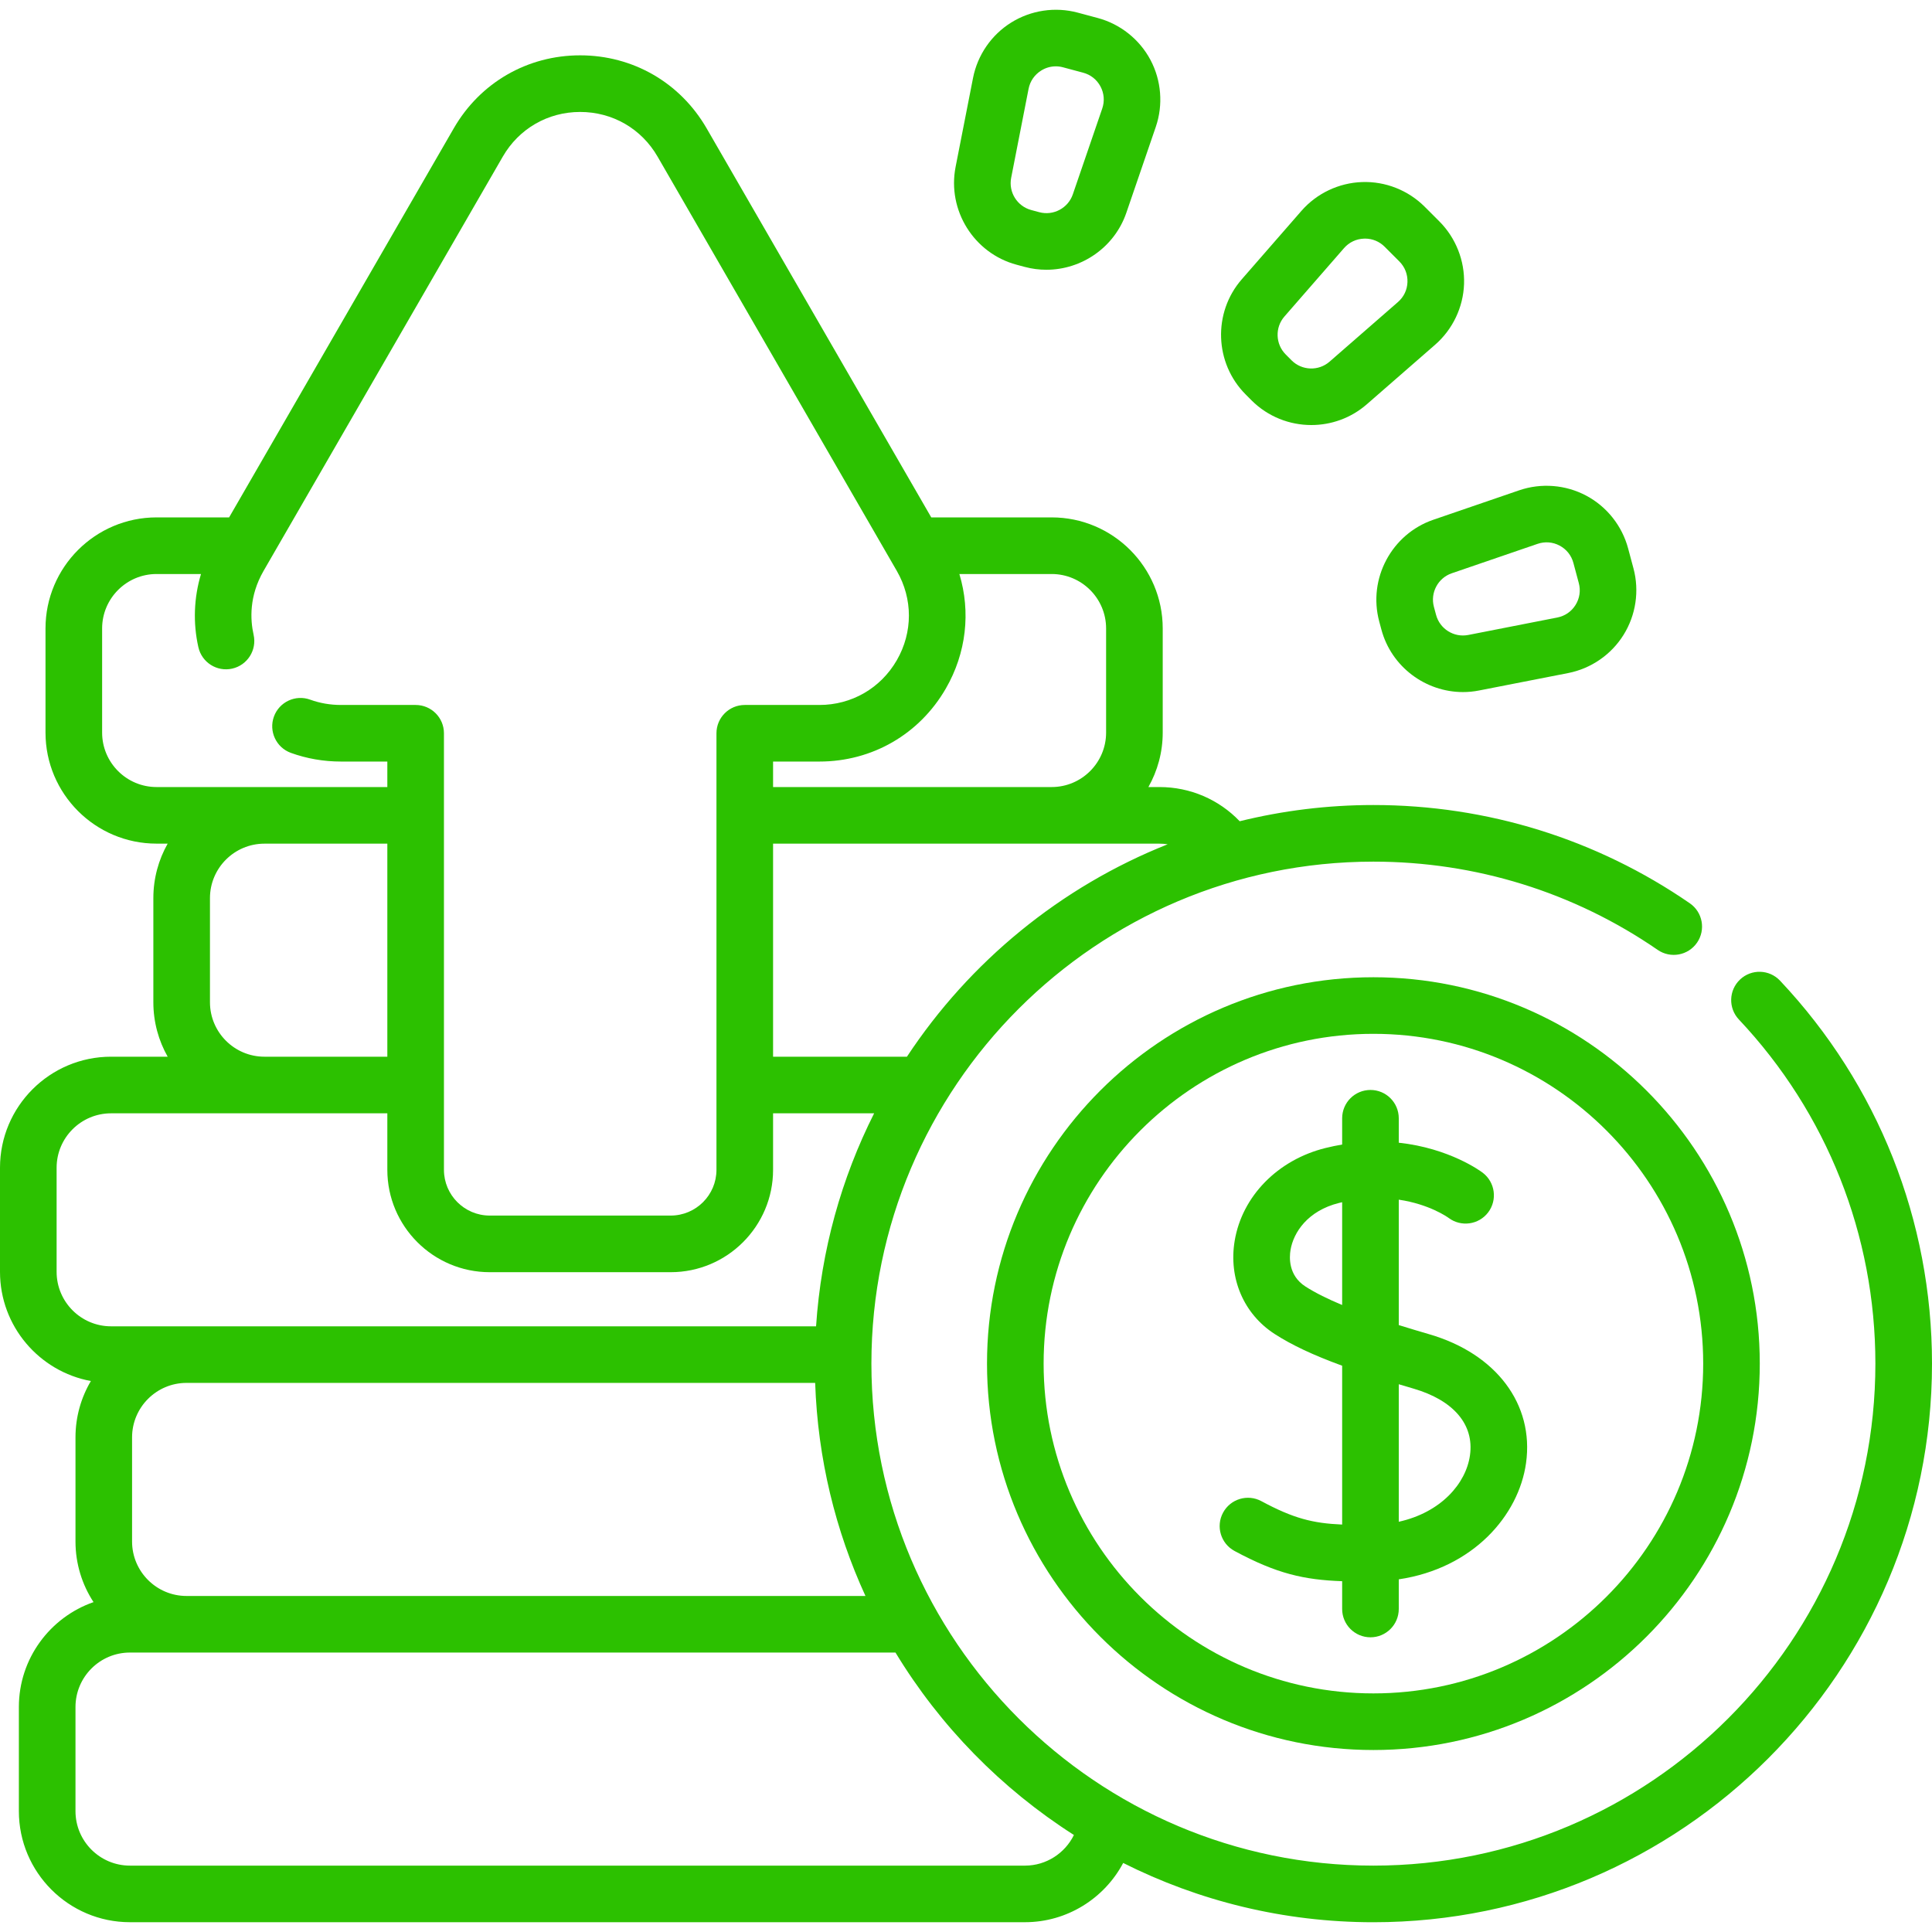 <?xml version="1.0" encoding="UTF-8"?> <svg xmlns="http://www.w3.org/2000/svg" width="56" height="56" viewBox="0 0 56 56" fill="none"> <g clip-path="url(#clip0_49_3808)"> <path d="M51.596 28.426C51.286 28.096 50.767 28.08 50.437 28.391C50.107 28.702 50.092 29.221 50.402 29.55C52.954 32.259 54.359 35.802 54.359 39.525C54.359 47.549 47.832 54.076 39.808 54.076C31.785 54.076 25.258 47.549 25.258 39.525C25.258 31.502 31.785 24.975 39.808 24.975C42.77 24.975 45.62 25.86 48.049 27.533C48.422 27.79 48.933 27.696 49.19 27.323C49.447 26.95 49.353 26.439 48.98 26.182C46.276 24.319 43.104 23.334 39.808 23.334C38.473 23.334 37.175 23.498 35.933 23.804C35.332 23.175 34.499 22.813 33.609 22.813H33.287C33.55 22.346 33.702 21.808 33.702 21.235V18.216C33.702 16.441 32.258 14.997 30.483 14.997H26.993L20.482 3.72C19.716 2.395 18.346 1.604 16.816 1.604C16.816 1.604 16.816 1.604 16.815 1.604C15.286 1.604 13.917 2.395 13.153 3.719L6.641 14.997H4.538C2.763 14.997 1.319 16.441 1.319 18.216V21.235C1.319 23.01 2.763 24.453 4.538 24.453H4.86C4.596 24.92 4.445 25.459 4.445 26.032V29.051C4.445 29.624 4.596 30.162 4.86 30.629H3.219C1.444 30.629 0 32.072 0 33.847V36.865C0 38.441 1.137 39.754 2.634 40.03C2.351 40.509 2.188 41.067 2.188 41.663V44.681C2.188 45.329 2.381 45.933 2.711 46.438C1.453 46.876 0.547 48.073 0.547 49.479V52.497C0.547 54.272 1.991 55.716 3.766 55.716H29.711C30.929 55.716 32.012 55.026 32.556 53.999C34.739 55.097 37.203 55.717 39.808 55.717C48.736 55.717 56 48.453 56 39.525C56 35.382 54.436 31.44 51.596 28.426V28.426ZM3.828 44.681V41.663C3.828 40.792 4.536 40.084 5.406 40.084H23.628C23.703 42.281 24.217 44.368 25.086 46.26H5.406C4.536 46.26 3.828 45.552 3.828 44.681V44.681ZM33.846 24.472C30.741 25.706 28.105 27.875 26.288 30.629H22.408V24.454H30.483H33.609C33.689 24.454 33.768 24.46 33.846 24.472V24.472ZM32.061 18.216V21.235C32.061 22.105 31.353 22.813 30.483 22.813H22.408V22.074H23.75C25.28 22.074 26.65 21.283 27.415 19.958C28.011 18.926 28.14 17.738 27.808 16.638H30.483C31.353 16.638 32.061 17.346 32.061 18.216ZM2.96 21.235V18.216C2.96 17.346 3.668 16.638 4.538 16.638H5.826C5.62 17.325 5.591 18.054 5.75 18.76C5.85 19.202 6.289 19.48 6.731 19.38C7.173 19.28 7.45 18.841 7.351 18.4C7.251 17.956 7.22 17.275 7.64 16.547L14.574 4.539C15.042 3.729 15.88 3.245 16.816 3.245H16.816C17.753 3.245 18.593 3.729 19.061 4.541L25.994 16.547C26.462 17.358 26.462 18.326 25.994 19.138C25.525 19.949 24.686 20.434 23.75 20.434H21.587C21.134 20.434 20.767 20.801 20.767 21.254V33.908C20.767 34.639 20.172 35.234 19.44 35.234H14.195C13.463 35.234 12.868 34.639 12.868 33.908V21.254C12.868 20.801 12.501 20.434 12.048 20.434H9.884C9.573 20.434 9.272 20.382 8.991 20.28C8.565 20.125 8.095 20.345 7.94 20.77C7.785 21.196 8.005 21.667 8.43 21.822C8.892 21.989 9.381 22.074 9.884 22.074H11.227V22.813H7.664H4.538C3.668 22.813 2.96 22.105 2.96 21.235V21.235ZM6.086 29.051V26.032C6.086 25.162 6.794 24.454 7.664 24.454H11.227V30.629H7.664C6.794 30.629 6.086 29.921 6.086 29.051V29.051ZM1.641 36.865V33.847C1.641 32.977 2.349 32.27 3.219 32.27H7.664H11.227V33.908C11.227 35.544 12.558 36.875 14.195 36.875H19.44C21.076 36.875 22.408 35.544 22.408 33.908V32.27H25.337C24.391 34.149 23.801 36.236 23.654 38.444H5.406H3.219C2.349 38.444 1.641 37.736 1.641 36.865V36.865ZM29.711 54.076H3.766C2.895 54.076 2.188 53.368 2.188 52.497V49.479C2.188 48.608 2.895 47.9 3.766 47.9H5.406H25.956C27.251 50.035 29.025 51.847 31.128 53.188C30.87 53.716 30.326 54.076 29.711 54.076V54.076Z" fill="#2CC100"></path> <path d="M41.428 38.674C41.138 38.589 40.84 38.501 40.544 38.408V34.773C41.425 34.903 41.951 35.274 41.99 35.303C42.351 35.572 42.862 35.501 43.135 35.142C43.408 34.781 43.338 34.267 42.977 33.992C42.925 33.952 42.018 33.281 40.544 33.122V32.414C40.544 31.96 40.177 31.593 39.724 31.593C39.27 31.593 38.903 31.96 38.903 32.414V33.175C38.745 33.202 38.583 33.235 38.418 33.276C37.035 33.619 36.003 34.674 35.788 35.964C35.606 37.052 36.05 38.087 36.946 38.666C37.439 38.984 38.055 39.276 38.903 39.586V44.19C38.052 44.154 37.489 44.011 36.562 43.512C36.163 43.297 35.666 43.446 35.451 43.845C35.236 44.244 35.385 44.741 35.784 44.956C37.009 45.616 37.802 45.793 38.903 45.832V46.637C38.903 47.09 39.27 47.458 39.724 47.458C40.177 47.458 40.544 47.09 40.544 46.637V45.778C42.705 45.456 44.022 43.921 44.233 42.408C44.471 40.705 43.37 39.239 41.428 38.674V38.674ZM37.836 37.288C37.342 36.969 37.371 36.444 37.406 36.234C37.491 35.721 37.906 35.093 38.813 34.868C38.843 34.861 38.873 34.854 38.903 34.847V37.826C38.496 37.657 38.13 37.477 37.836 37.288ZM42.608 42.181C42.493 43.005 41.762 43.84 40.544 44.109V40.123C40.682 40.165 40.822 40.207 40.969 40.249C42.135 40.589 42.733 41.293 42.608 42.181Z" fill="#2CC100"></path> <path d="M39.809 28.326C33.633 28.326 28.609 33.35 28.609 39.525C28.609 45.701 33.633 50.725 39.809 50.725C45.984 50.725 51.008 45.701 51.008 39.525C51.008 33.35 45.984 28.326 39.809 28.326ZM39.809 49.084C34.538 49.084 30.25 44.796 30.25 39.525C30.25 34.254 34.538 29.966 39.809 29.966C45.08 29.966 49.368 34.254 49.368 39.525C49.368 44.796 45.08 49.084 39.809 49.084Z" fill="#2CC100"></path> <path d="M39.977 18.012L40.04 18.247C40.04 18.247 40.04 18.247 40.04 18.247C40.33 19.33 41.32 20.06 42.406 20.06C42.56 20.06 42.717 20.045 42.873 20.014L45.454 19.509C46.117 19.379 46.702 18.976 47.059 18.403C47.417 17.83 47.522 17.127 47.347 16.475L47.191 15.893C47.016 15.241 46.574 14.684 45.978 14.367C45.382 14.05 44.673 13.993 44.034 14.212L41.547 15.065C40.335 15.48 39.646 16.775 39.977 18.012V18.012ZM42.079 16.617L44.567 15.764C44.78 15.691 45.008 15.709 45.207 15.815C45.406 15.921 45.548 16.1 45.606 16.318L45.762 16.9C45.821 17.118 45.787 17.343 45.668 17.535C45.548 17.727 45.36 17.856 45.139 17.899L42.558 18.405C42.142 18.486 41.734 18.23 41.625 17.822L41.562 17.588C41.453 17.18 41.68 16.754 42.079 16.617V16.617Z" fill="#2CC100"></path> <path d="M36.278 11.606C36.753 12.08 37.38 12.32 38.009 12.32C38.582 12.32 39.156 12.121 39.616 11.72L41.598 9.992C42.107 9.548 42.413 8.907 42.436 8.232C42.459 7.557 42.198 6.896 41.721 6.418L41.295 5.992C40.817 5.514 40.156 5.253 39.481 5.277C38.806 5.3 38.164 5.605 37.721 6.114L35.992 8.097C35.151 9.063 35.201 10.528 36.107 11.434L36.278 11.606ZM37.229 9.175L38.957 7.192C39.106 7.022 39.312 6.924 39.537 6.917C39.547 6.916 39.556 6.916 39.566 6.916C39.781 6.916 39.982 6.999 40.135 7.152L40.561 7.578C40.72 7.738 40.804 7.95 40.796 8.176C40.789 8.401 40.691 8.607 40.52 8.755L38.538 10.483C38.22 10.761 37.737 10.744 37.438 10.446L37.267 10.274C36.969 9.976 36.952 9.493 37.229 9.175V9.175Z" fill="#2CC100"></path> <path d="M29.466 7.673L29.7 7.736C29.91 7.792 30.121 7.819 30.329 7.819C31.351 7.819 32.303 7.173 32.648 6.166L33.501 3.678C33.72 3.04 33.663 2.331 33.346 1.735C33.028 1.139 32.472 0.697 31.82 0.522L31.238 0.366C30.585 0.191 29.883 0.296 29.309 0.654C28.736 1.011 28.334 1.596 28.204 2.259L27.698 4.84C27.453 6.097 28.229 7.341 29.466 7.673V7.673ZM29.309 5.155L29.814 2.574C29.857 2.353 29.987 2.165 30.178 2.046C30.308 1.964 30.454 1.923 30.603 1.923C30.673 1.923 30.743 1.932 30.813 1.951L31.395 2.107C31.613 2.165 31.792 2.307 31.898 2.506C32.004 2.705 32.022 2.933 31.949 3.146L31.096 5.634C30.959 6.033 30.533 6.26 30.125 6.151C30.125 6.151 30.125 6.151 30.125 6.151L29.891 6.088C29.483 5.979 29.228 5.569 29.309 5.155V5.155Z" fill="#2CC100"></path> </g> <defs> <clipPath id="clip0_49_3808"> <rect width="56" height="56" fill="white"></rect> </clipPath> </defs> </svg> 